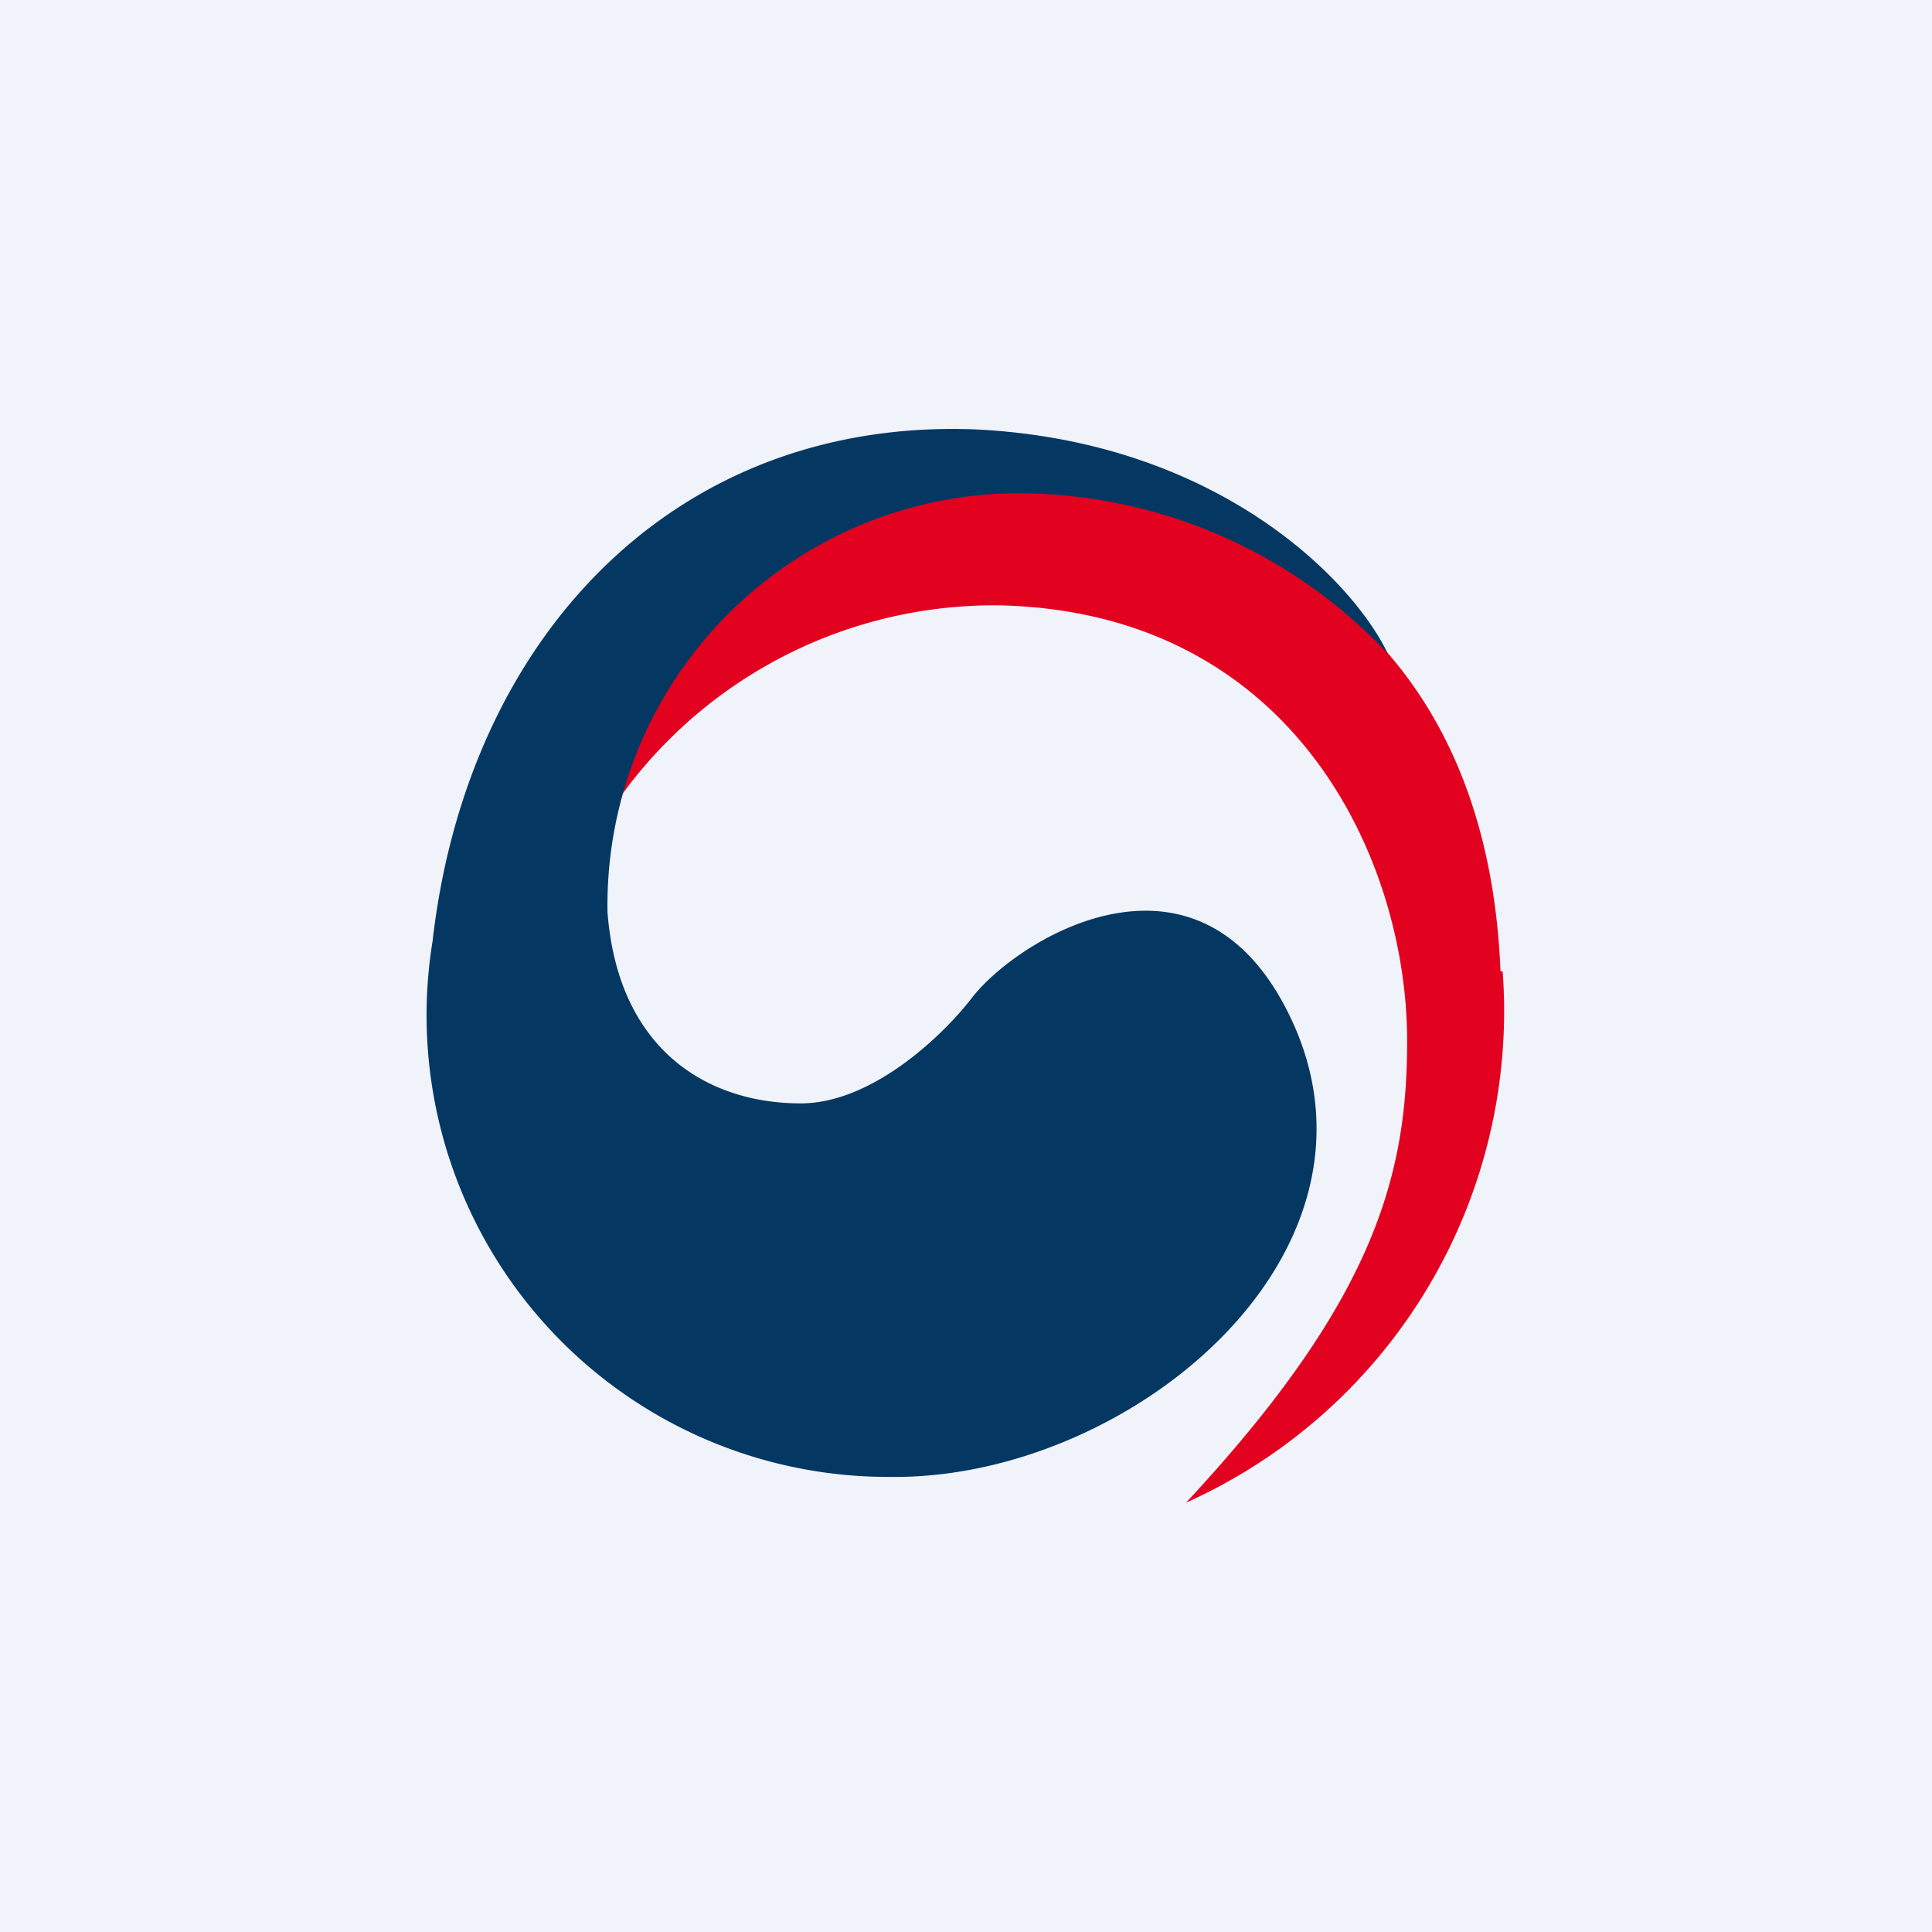 <!-- by TradingView --><svg width="18" height="18" viewBox="0 0 18 18" xmlns="http://www.w3.org/2000/svg"><path fill="#F0F3FA" d="M0 0h18v18H0z"/><path d="M14 9.05A5.02 5.02 0 0 1 11.05 14c1.75-1.88 2.06-3.04 2.06-4.3 0-1.7-1.06-4-3.8-4.06A4.29 4.29 0 0 0 5.43 8c.74-2.8 2.49-3.62 4-3.5 1.53.14 4.4.86 4.55 4.55Z" fill="#E30120"/><path d="M9.07 4c2.24.1 3.52 1.38 3.86 2.09A4.72 4.72 0 0 0 9.3 4.6a3.84 3.84 0 0 0-3.64 3.9c.1 1.29.94 1.78 1.8 1.78.68 0 1.35-.66 1.6-.99.45-.57 2.17-1.61 3 .27.95 2.17-1.57 4.23-3.77 4.2a4.3 4.3 0 0 1-4.26-4.99C4.35 5.96 6.26 3.9 9.07 4Z" fill="#043863"/></svg>